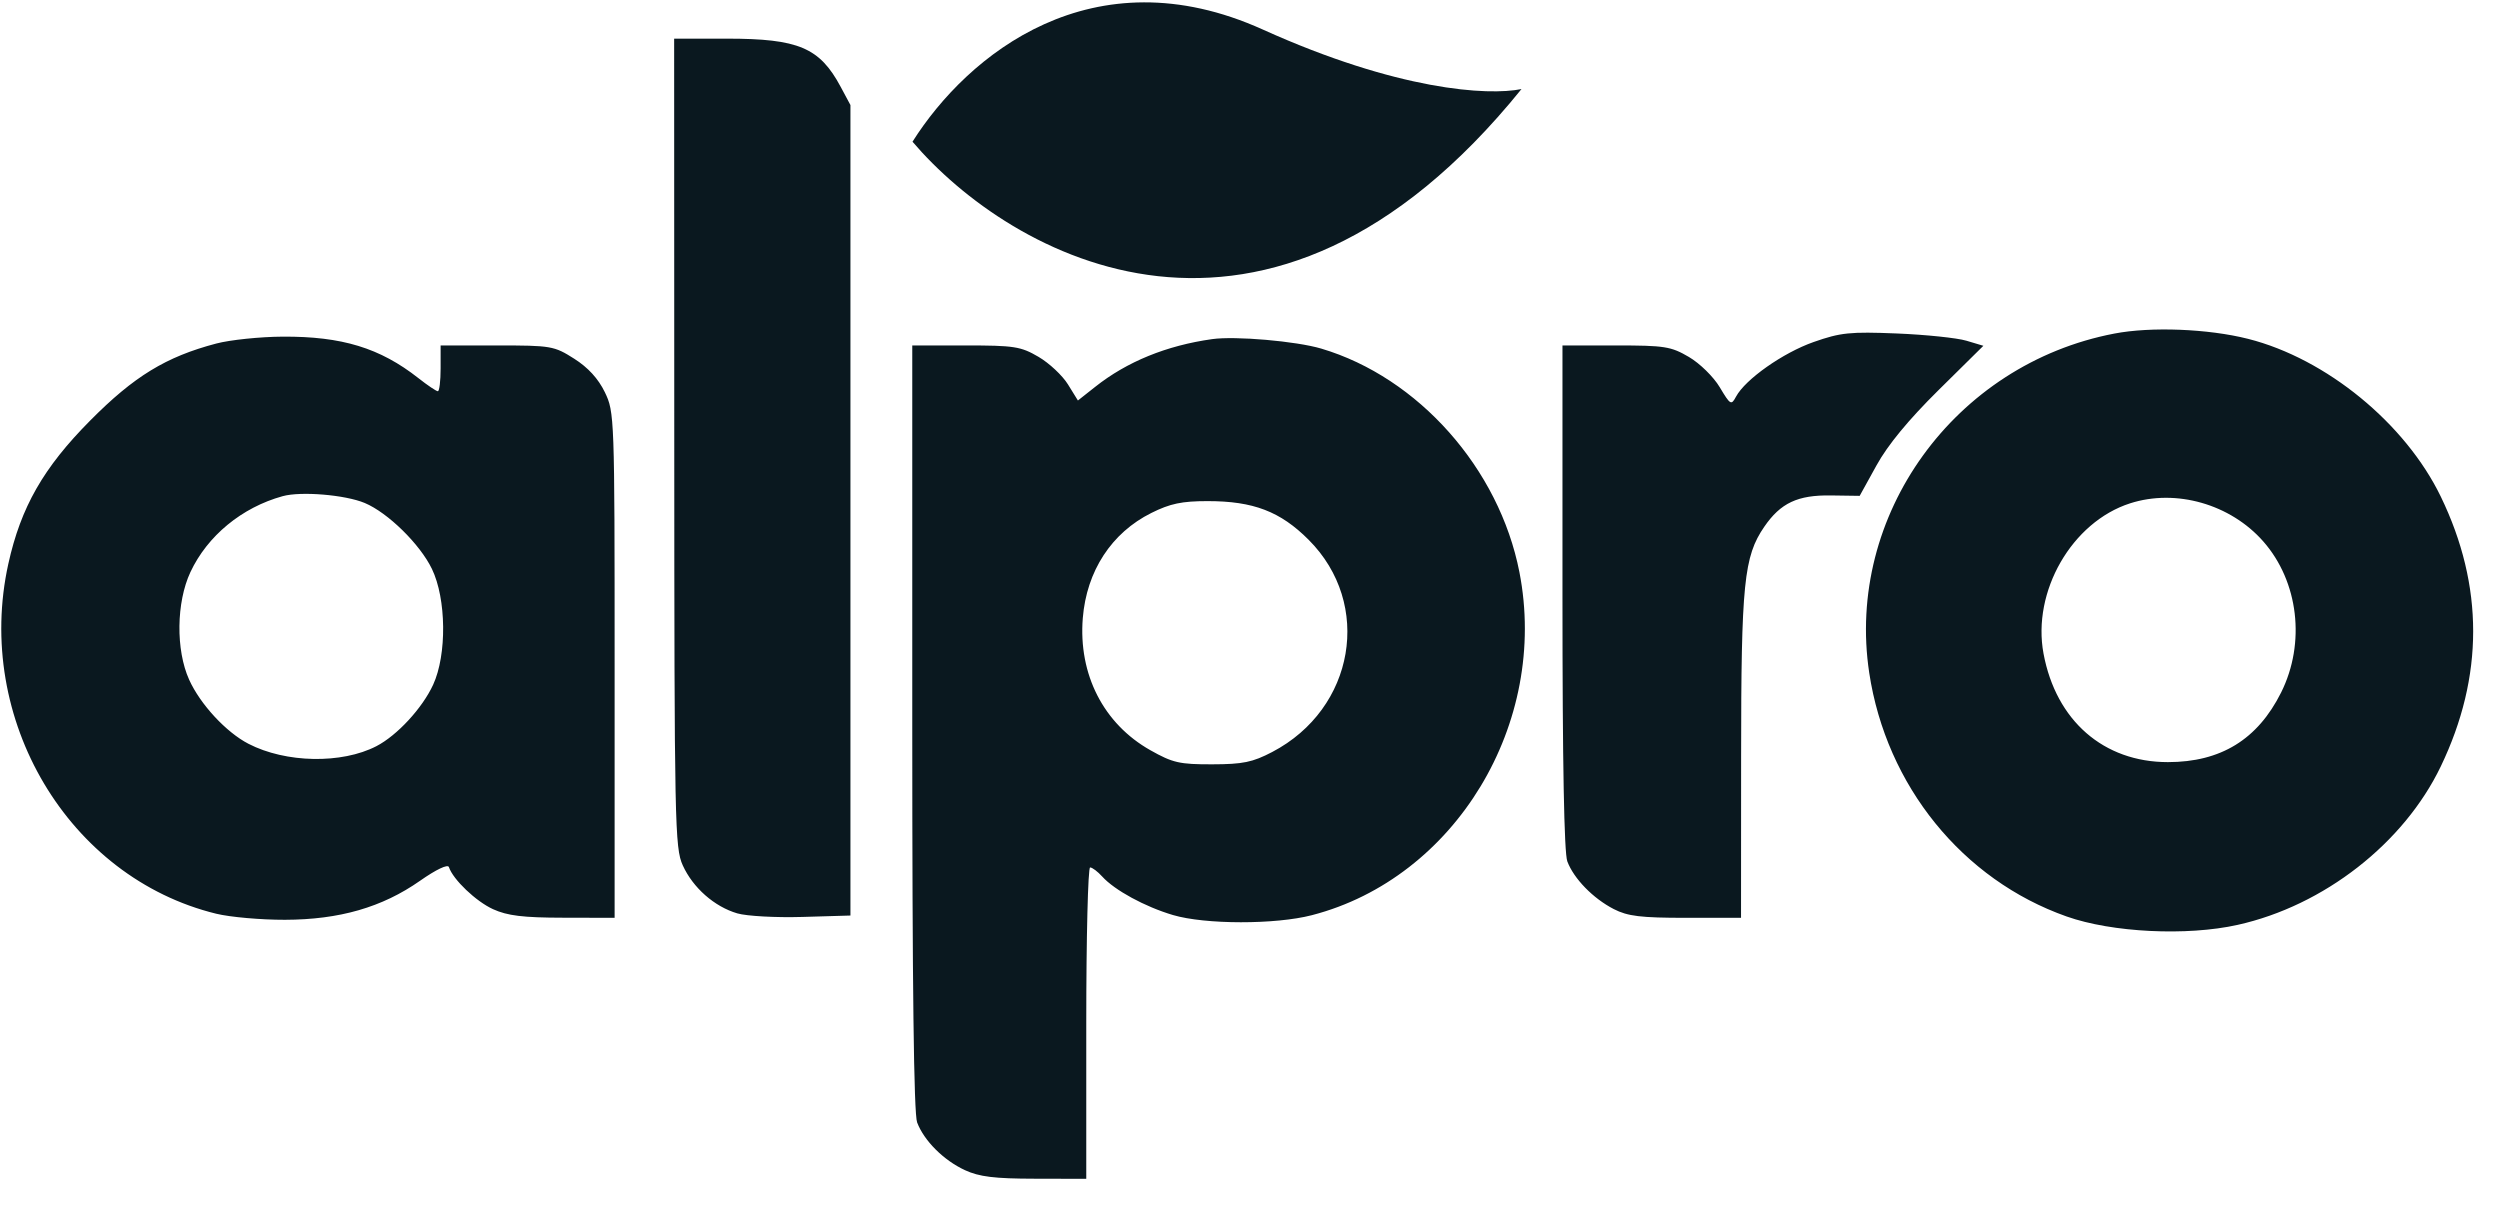 <svg width="85" height="41" viewBox="0 0 85 41" fill="none" xmlns="http://www.w3.org/2000/svg">
<path d="M51.731 3.028C43.075 13.739 34.32 8.684 31.025 4.818C32.893 1.86 37.143 -1.612 42.935 1.004C47.527 3.078 50.589 3.261 51.731 3.028Z" fill="#0A181F"/>
<path fill-rule="evenodd" clip-rule="evenodd" d="M22.925 15.053C22.928 28.046 22.944 28.827 23.214 29.422C23.56 30.184 24.29 30.827 25.069 31.055C25.386 31.148 26.381 31.203 27.28 31.176L28.915 31.128V17.35V3.572L28.581 2.949C27.868 1.619 27.148 1.314 24.716 1.314H22.921L22.925 15.053ZM71.884 11.342C66.452 12.384 62.743 17.521 63.554 22.878C64.135 26.715 66.725 29.911 70.267 31.161C71.811 31.706 74.35 31.831 76.078 31.446C79.01 30.794 81.73 28.673 82.986 26.059C84.454 23.003 84.455 19.919 82.989 16.889C81.782 14.395 79.094 12.194 76.435 11.521C75.08 11.178 73.134 11.101 71.884 11.342ZM61.665 11.628C60.622 11.994 59.34 12.897 59.024 13.487C58.863 13.788 58.831 13.769 58.472 13.167C58.26 12.812 57.794 12.354 57.423 12.137C56.813 11.779 56.598 11.745 54.939 11.745H53.124V20.298C53.124 25.962 53.18 28.998 53.289 29.288C53.511 29.876 54.164 30.546 54.869 30.909C55.343 31.152 55.782 31.206 57.321 31.206H59.195L59.198 25.718C59.2 19.824 59.291 18.923 59.985 17.91C60.54 17.101 61.122 16.827 62.254 16.845L63.229 16.859L63.803 15.82C64.184 15.129 64.888 14.275 65.905 13.269L67.435 11.757L66.857 11.584C66.539 11.489 65.473 11.378 64.489 11.338C62.9 11.274 62.582 11.306 61.665 11.628ZM7.353 11.68C5.643 12.131 4.559 12.793 3.067 14.298C1.475 15.903 0.709 17.243 0.283 19.171C-0.882 24.445 2.322 29.837 7.353 31.067C7.824 31.182 8.875 31.275 9.688 31.273C11.542 31.268 12.993 30.849 14.279 29.948C14.831 29.561 15.227 29.373 15.263 29.481C15.404 29.906 16.184 30.649 16.765 30.913C17.254 31.135 17.784 31.2 19.146 31.202L20.897 31.206V22.614C20.897 14.149 20.892 14.013 20.564 13.334C20.342 12.875 19.992 12.493 19.521 12.195C18.839 11.762 18.741 11.745 16.897 11.745H14.981V12.524C14.981 12.952 14.939 13.302 14.887 13.302C14.835 13.302 14.537 13.102 14.225 12.856C12.918 11.829 11.624 11.434 9.61 11.446C8.84 11.45 7.824 11.556 7.353 11.68ZM41.214 11.53C39.661 11.748 38.316 12.297 37.235 13.154L36.649 13.617L36.31 13.069C36.124 12.768 35.674 12.346 35.31 12.133C34.707 11.78 34.486 11.745 32.832 11.745H31.017V24.735C31.017 33.534 31.07 37.865 31.182 38.162C31.418 38.785 32.082 39.449 32.807 39.785C33.295 40.01 33.81 40.074 35.181 40.076L36.933 40.08V34.786C36.933 31.875 36.992 29.493 37.064 29.493C37.137 29.493 37.322 29.633 37.476 29.803C37.896 30.267 38.929 30.829 39.88 31.111C40.977 31.436 43.362 31.439 44.605 31.116C49.484 29.852 52.665 24.592 51.66 19.452C50.972 15.932 48.224 12.832 44.922 11.852C44.07 11.599 41.999 11.419 41.214 11.53ZM9.61 16.87C8.222 17.254 7.052 18.218 6.474 19.452C5.993 20.481 5.974 22.099 6.431 23.11C6.808 23.946 7.688 24.896 8.448 25.289C9.718 25.945 11.618 25.98 12.799 25.369C13.504 25.004 14.36 24.077 14.727 23.28C15.197 22.259 15.177 20.36 14.685 19.342C14.279 18.501 13.186 17.43 12.402 17.102C11.735 16.823 10.232 16.698 9.61 16.87ZM72.424 17.113C70.444 17.749 69.085 20.109 69.48 22.224C69.906 24.503 71.523 25.912 73.709 25.912C75.507 25.912 76.759 25.142 77.557 23.547C78.398 21.863 78.151 19.771 76.951 18.408C75.835 17.14 73.985 16.611 72.424 17.113ZM39.147 17.44C37.791 18.115 36.944 19.415 36.815 21.015C36.661 22.929 37.521 24.61 39.112 25.507C39.874 25.937 40.106 25.99 41.214 25.987C42.26 25.985 42.587 25.917 43.257 25.567C46.067 24.095 46.677 20.535 44.493 18.352C43.531 17.389 42.614 17.038 41.061 17.038C40.181 17.038 39.785 17.122 39.147 17.44Z" fill="#0A181F"/>
</svg>
